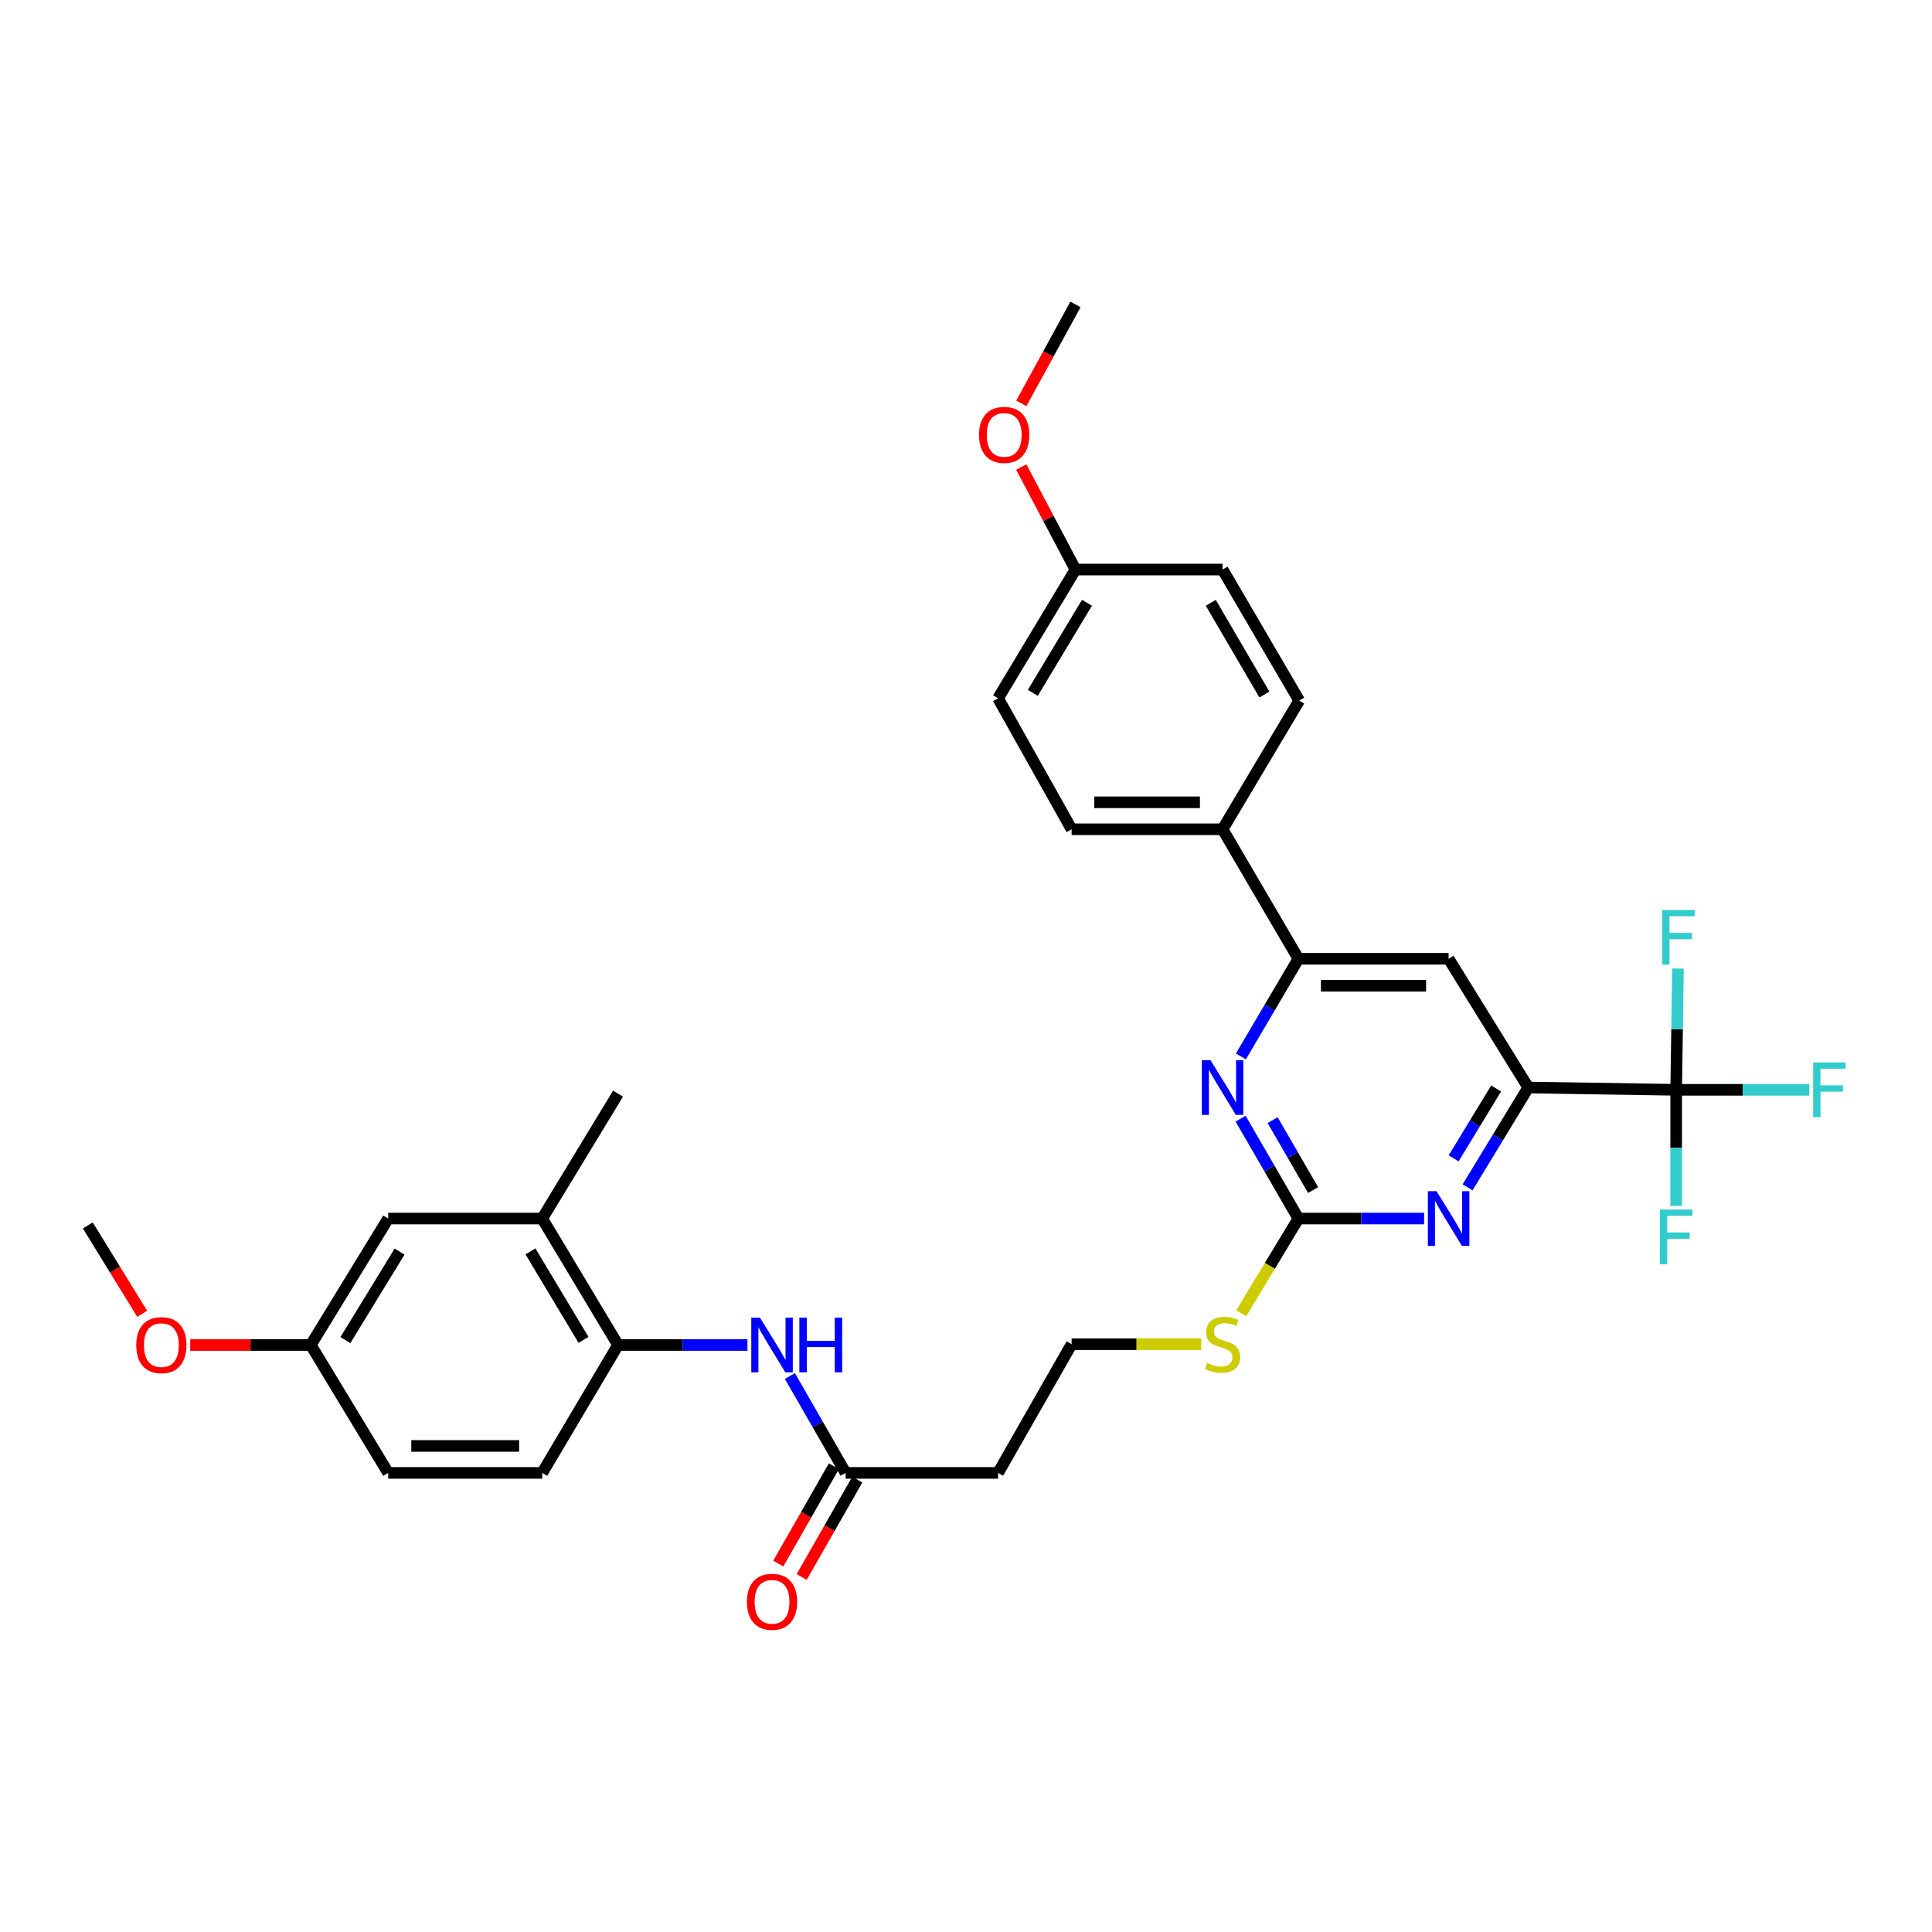 <?xml version='1.0' encoding='iso-8859-1'?>
<svg version='1.1' baseProfile='full'
              xmlns='http://www.w3.org/2000/svg'
                      xmlns:rdkit='http://www.rdkit.org/xml'
                      xmlns:xlink='http://www.w3.org/1999/xlink'
                  xml:space='preserve'
width='1000px' height='1000px' viewBox='0 0 1000 1000'>
<!-- END OF HEADER -->
<rect style='opacity:1.0;fill:#FFFFFF;stroke:none' width='1000' height='1000' x='0' y='0'> </rect>
<path class='bond-1' d='M 867.581,564.086 L 791.032,562.9' style='fill:none;fill-rule:evenodd;stroke:#000000;stroke-width:6px;stroke-linecap:butt;stroke-linejoin:miter;stroke-opacity:1' />
<path class='bond-16' d='M 867.581,564.086 L 867.581,594.124' style='fill:none;fill-rule:evenodd;stroke:#000000;stroke-width:6px;stroke-linecap:butt;stroke-linejoin:miter;stroke-opacity:1' />
<path class='bond-16' d='M 867.581,594.124 L 867.581,624.161' style='fill:none;fill-rule:evenodd;stroke:#33CCCC;stroke-width:6px;stroke-linecap:butt;stroke-linejoin:miter;stroke-opacity:1' />
<path class='bond-17' d='M 867.581,564.086 L 902.035,564.086' style='fill:none;fill-rule:evenodd;stroke:#000000;stroke-width:6px;stroke-linecap:butt;stroke-linejoin:miter;stroke-opacity:1' />
<path class='bond-17' d='M 902.035,564.086 L 936.489,564.086' style='fill:none;fill-rule:evenodd;stroke:#33CCCC;stroke-width:6px;stroke-linecap:butt;stroke-linejoin:miter;stroke-opacity:1' />
<path class='bond-18' d='M 867.581,564.086 L 868.05,532.7' style='fill:none;fill-rule:evenodd;stroke:#000000;stroke-width:6px;stroke-linecap:butt;stroke-linejoin:miter;stroke-opacity:1' />
<path class='bond-18' d='M 868.05,532.7 L 868.519,501.313' style='fill:none;fill-rule:evenodd;stroke:#33CCCC;stroke-width:6px;stroke-linecap:butt;stroke-linejoin:miter;stroke-opacity:1' />
<path class='bond-0' d='M 672.056,630.717 L 704.586,630.717' style='fill:none;fill-rule:evenodd;stroke:#000000;stroke-width:6px;stroke-linecap:butt;stroke-linejoin:miter;stroke-opacity:1' />
<path class='bond-0' d='M 704.586,630.717 L 737.115,630.717' style='fill:none;fill-rule:evenodd;stroke:#0000FF;stroke-width:6px;stroke-linecap:butt;stroke-linejoin:miter;stroke-opacity:1' />
<path class='bond-13' d='M 672.056,630.717 L 657.263,655.224' style='fill:none;fill-rule:evenodd;stroke:#000000;stroke-width:6px;stroke-linecap:butt;stroke-linejoin:miter;stroke-opacity:1' />
<path class='bond-13' d='M 657.263,655.224 L 642.469,679.731' style='fill:none;fill-rule:evenodd;stroke:#CCCC00;stroke-width:6px;stroke-linecap:butt;stroke-linejoin:miter;stroke-opacity:1' />
<path class='bond-32' d='M 672.056,630.717 L 657.093,604.868' style='fill:none;fill-rule:evenodd;stroke:#000000;stroke-width:6px;stroke-linecap:butt;stroke-linejoin:miter;stroke-opacity:1' />
<path class='bond-32' d='M 657.093,604.868 L 642.13,579.019' style='fill:none;fill-rule:evenodd;stroke:#0000FF;stroke-width:6px;stroke-linecap:butt;stroke-linejoin:miter;stroke-opacity:1' />
<path class='bond-32' d='M 679.648,615.969 L 669.174,597.875' style='fill:none;fill-rule:evenodd;stroke:#000000;stroke-width:6px;stroke-linecap:butt;stroke-linejoin:miter;stroke-opacity:1' />
<path class='bond-32' d='M 669.174,597.875 L 658.7,579.781' style='fill:none;fill-rule:evenodd;stroke:#0000FF;stroke-width:6px;stroke-linecap:butt;stroke-linejoin:miter;stroke-opacity:1' />
<path class='bond-2' d='M 791.032,562.9 L 775.324,588.736' style='fill:none;fill-rule:evenodd;stroke:#000000;stroke-width:6px;stroke-linecap:butt;stroke-linejoin:miter;stroke-opacity:1' />
<path class='bond-2' d='M 775.324,588.736 L 759.615,614.573' style='fill:none;fill-rule:evenodd;stroke:#0000FF;stroke-width:6px;stroke-linecap:butt;stroke-linejoin:miter;stroke-opacity:1' />
<path class='bond-2' d='M 774.392,563.399 L 763.396,581.485' style='fill:none;fill-rule:evenodd;stroke:#000000;stroke-width:6px;stroke-linecap:butt;stroke-linejoin:miter;stroke-opacity:1' />
<path class='bond-2' d='M 763.396,581.485 L 752.4,599.57' style='fill:none;fill-rule:evenodd;stroke:#0000FF;stroke-width:6px;stroke-linecap:butt;stroke-linejoin:miter;stroke-opacity:1' />
<path class='bond-5' d='M 791.032,562.9 L 749.799,496.262' style='fill:none;fill-rule:evenodd;stroke:#000000;stroke-width:6px;stroke-linecap:butt;stroke-linejoin:miter;stroke-opacity:1' />
<path class='bond-3' d='M 642.28,546.806 L 657.168,521.534' style='fill:none;fill-rule:evenodd;stroke:#0000FF;stroke-width:6px;stroke-linecap:butt;stroke-linejoin:miter;stroke-opacity:1' />
<path class='bond-3' d='M 657.168,521.534 L 672.056,496.262' style='fill:none;fill-rule:evenodd;stroke:#000000;stroke-width:6px;stroke-linecap:butt;stroke-linejoin:miter;stroke-opacity:1' />
<path class='bond-4' d='M 672.056,496.262 L 749.799,496.262' style='fill:none;fill-rule:evenodd;stroke:#000000;stroke-width:6px;stroke-linecap:butt;stroke-linejoin:miter;stroke-opacity:1' />
<path class='bond-4' d='M 683.717,510.22 L 738.138,510.22' style='fill:none;fill-rule:evenodd;stroke:#000000;stroke-width:6px;stroke-linecap:butt;stroke-linejoin:miter;stroke-opacity:1' />
<path class='bond-10' d='M 672.056,496.262 L 632.8,429.235' style='fill:none;fill-rule:evenodd;stroke:#000000;stroke-width:6px;stroke-linecap:butt;stroke-linejoin:miter;stroke-opacity:1' />
<path class='bond-6' d='M 408.847,712.231 L 423.262,737.302' style='fill:none;fill-rule:evenodd;stroke:#0000FF;stroke-width:6px;stroke-linecap:butt;stroke-linejoin:miter;stroke-opacity:1' />
<path class='bond-6' d='M 423.262,737.302 L 437.677,762.373' style='fill:none;fill-rule:evenodd;stroke:#000000;stroke-width:6px;stroke-linecap:butt;stroke-linejoin:miter;stroke-opacity:1' />
<path class='bond-7' d='M 386.875,696.161 L 353.381,696.161' style='fill:none;fill-rule:evenodd;stroke:#0000FF;stroke-width:6px;stroke-linecap:butt;stroke-linejoin:miter;stroke-opacity:1' />
<path class='bond-7' d='M 353.381,696.161 L 319.887,696.161' style='fill:none;fill-rule:evenodd;stroke:#000000;stroke-width:6px;stroke-linecap:butt;stroke-linejoin:miter;stroke-opacity:1' />
<path class='bond-9' d='M 319.887,696.161 L 280.647,630.717' style='fill:none;fill-rule:evenodd;stroke:#000000;stroke-width:6px;stroke-linecap:butt;stroke-linejoin:miter;stroke-opacity:1' />
<path class='bond-9' d='M 302.029,693.523 L 274.561,647.712' style='fill:none;fill-rule:evenodd;stroke:#000000;stroke-width:6px;stroke-linecap:butt;stroke-linejoin:miter;stroke-opacity:1' />
<path class='bond-15' d='M 319.887,696.161 L 280.647,762.373' style='fill:none;fill-rule:evenodd;stroke:#000000;stroke-width:6px;stroke-linecap:butt;stroke-linejoin:miter;stroke-opacity:1' />
<path class='bond-8' d='M 437.677,762.373 L 516.6,762.373' style='fill:none;fill-rule:evenodd;stroke:#000000;stroke-width:6px;stroke-linecap:butt;stroke-linejoin:miter;stroke-opacity:1' />
<path class='bond-14' d='M 431.617,758.911 L 417.221,784.111' style='fill:none;fill-rule:evenodd;stroke:#000000;stroke-width:6px;stroke-linecap:butt;stroke-linejoin:miter;stroke-opacity:1' />
<path class='bond-14' d='M 417.221,784.111 L 402.825,809.311' style='fill:none;fill-rule:evenodd;stroke:#FF0000;stroke-width:6px;stroke-linecap:butt;stroke-linejoin:miter;stroke-opacity:1' />
<path class='bond-14' d='M 443.738,765.835 L 429.341,791.035' style='fill:none;fill-rule:evenodd;stroke:#000000;stroke-width:6px;stroke-linecap:butt;stroke-linejoin:miter;stroke-opacity:1' />
<path class='bond-14' d='M 429.341,791.035 L 414.945,816.235' style='fill:none;fill-rule:evenodd;stroke:#FF0000;stroke-width:6px;stroke-linecap:butt;stroke-linejoin:miter;stroke-opacity:1' />
<path class='bond-12' d='M 280.647,630.717 L 200.926,630.717' style='fill:none;fill-rule:evenodd;stroke:#000000;stroke-width:6px;stroke-linecap:butt;stroke-linejoin:miter;stroke-opacity:1' />
<path class='bond-29' d='M 280.647,630.717 L 319.887,566.072' style='fill:none;fill-rule:evenodd;stroke:#000000;stroke-width:6px;stroke-linecap:butt;stroke-linejoin:miter;stroke-opacity:1' />
<path class='bond-19' d='M 632.8,429.235 L 554.669,429.235' style='fill:none;fill-rule:evenodd;stroke:#000000;stroke-width:6px;stroke-linecap:butt;stroke-linejoin:miter;stroke-opacity:1' />
<path class='bond-19' d='M 621.08,415.276 L 566.388,415.276' style='fill:none;fill-rule:evenodd;stroke:#000000;stroke-width:6px;stroke-linecap:butt;stroke-linejoin:miter;stroke-opacity:1' />
<path class='bond-20' d='M 632.8,429.235 L 672.459,362.628' style='fill:none;fill-rule:evenodd;stroke:#000000;stroke-width:6px;stroke-linecap:butt;stroke-linejoin:miter;stroke-opacity:1' />
<path class='bond-11' d='M 516.6,762.373 L 554.669,695.75' style='fill:none;fill-rule:evenodd;stroke:#000000;stroke-width:6px;stroke-linecap:butt;stroke-linejoin:miter;stroke-opacity:1' />
<path class='bond-34' d='M 200.926,630.717 L 160.864,696.161' style='fill:none;fill-rule:evenodd;stroke:#000000;stroke-width:6px;stroke-linecap:butt;stroke-linejoin:miter;stroke-opacity:1' />
<path class='bond-34' d='M 206.822,647.822 L 178.779,693.633' style='fill:none;fill-rule:evenodd;stroke:#000000;stroke-width:6px;stroke-linecap:butt;stroke-linejoin:miter;stroke-opacity:1' />
<path class='bond-22' d='M 621.767,695.75 L 588.218,695.75' style='fill:none;fill-rule:evenodd;stroke:#CCCC00;stroke-width:6px;stroke-linecap:butt;stroke-linejoin:miter;stroke-opacity:1' />
<path class='bond-22' d='M 588.218,695.75 L 554.669,695.75' style='fill:none;fill-rule:evenodd;stroke:#000000;stroke-width:6px;stroke-linecap:butt;stroke-linejoin:miter;stroke-opacity:1' />
<path class='bond-24' d='M 280.647,762.373 L 200.926,762.373' style='fill:none;fill-rule:evenodd;stroke:#000000;stroke-width:6px;stroke-linecap:butt;stroke-linejoin:miter;stroke-opacity:1' />
<path class='bond-24' d='M 268.689,748.414 L 212.884,748.414' style='fill:none;fill-rule:evenodd;stroke:#000000;stroke-width:6px;stroke-linecap:butt;stroke-linejoin:miter;stroke-opacity:1' />
<path class='bond-25' d='M 554.669,429.235 L 516.6,361.426' style='fill:none;fill-rule:evenodd;stroke:#000000;stroke-width:6px;stroke-linecap:butt;stroke-linejoin:miter;stroke-opacity:1' />
<path class='bond-26' d='M 672.459,362.628 L 632.8,294.803' style='fill:none;fill-rule:evenodd;stroke:#000000;stroke-width:6px;stroke-linecap:butt;stroke-linejoin:miter;stroke-opacity:1' />
<path class='bond-26' d='M 654.46,359.5 L 626.699,312.023' style='fill:none;fill-rule:evenodd;stroke:#000000;stroke-width:6px;stroke-linecap:butt;stroke-linejoin:miter;stroke-opacity:1' />
<path class='bond-21' d='M 160.864,696.161 L 200.926,762.373' style='fill:none;fill-rule:evenodd;stroke:#000000;stroke-width:6px;stroke-linecap:butt;stroke-linejoin:miter;stroke-opacity:1' />
<path class='bond-27' d='M 160.864,696.161 L 129.661,696.161' style='fill:none;fill-rule:evenodd;stroke:#000000;stroke-width:6px;stroke-linecap:butt;stroke-linejoin:miter;stroke-opacity:1' />
<path class='bond-27' d='M 129.661,696.161 L 98.457,696.161' style='fill:none;fill-rule:evenodd;stroke:#FF0000;stroke-width:6px;stroke-linecap:butt;stroke-linejoin:miter;stroke-opacity:1' />
<path class='bond-23' d='M 556.654,294.803 L 632.8,294.803' style='fill:none;fill-rule:evenodd;stroke:#000000;stroke-width:6px;stroke-linecap:butt;stroke-linejoin:miter;stroke-opacity:1' />
<path class='bond-28' d='M 556.654,294.803 L 542.632,268.276' style='fill:none;fill-rule:evenodd;stroke:#000000;stroke-width:6px;stroke-linecap:butt;stroke-linejoin:miter;stroke-opacity:1' />
<path class='bond-28' d='M 542.632,268.276 L 528.609,241.75' style='fill:none;fill-rule:evenodd;stroke:#FF0000;stroke-width:6px;stroke-linecap:butt;stroke-linejoin:miter;stroke-opacity:1' />
<path class='bond-33' d='M 556.654,294.803 L 516.6,361.426' style='fill:none;fill-rule:evenodd;stroke:#000000;stroke-width:6px;stroke-linecap:butt;stroke-linejoin:miter;stroke-opacity:1' />
<path class='bond-33' d='M 562.609,311.989 L 534.571,358.625' style='fill:none;fill-rule:evenodd;stroke:#000000;stroke-width:6px;stroke-linecap:butt;stroke-linejoin:miter;stroke-opacity:1' />
<path class='bond-31' d='M 73.596,680.025 L 59.525,657.155' style='fill:none;fill-rule:evenodd;stroke:#FF0000;stroke-width:6px;stroke-linecap:butt;stroke-linejoin:miter;stroke-opacity:1' />
<path class='bond-31' d='M 59.525,657.155 L 45.455,634.284' style='fill:none;fill-rule:evenodd;stroke:#000000;stroke-width:6px;stroke-linecap:butt;stroke-linejoin:miter;stroke-opacity:1' />
<path class='bond-30' d='M 528.647,208.774 L 542.651,183.173' style='fill:none;fill-rule:evenodd;stroke:#FF0000;stroke-width:6px;stroke-linecap:butt;stroke-linejoin:miter;stroke-opacity:1' />
<path class='bond-30' d='M 542.651,183.173 L 556.654,157.571' style='fill:none;fill-rule:evenodd;stroke:#000000;stroke-width:6px;stroke-linecap:butt;stroke-linejoin:miter;stroke-opacity:1' />
<path  class='atom-3' d='M 743.539 616.557
L 752.819 631.557
Q 753.739 633.037, 755.219 635.717
Q 756.699 638.397, 756.779 638.557
L 756.779 616.557
L 760.539 616.557
L 760.539 644.877
L 756.659 644.877
L 746.699 628.477
Q 745.539 626.557, 744.299 624.357
Q 743.099 622.157, 742.739 621.477
L 742.739 644.877
L 739.059 644.877
L 739.059 616.557
L 743.539 616.557
' fill='#0000FF'/>
<path  class='atom-4' d='M 626.54 548.74
L 635.82 563.74
Q 636.74 565.22, 638.22 567.9
Q 639.7 570.58, 639.78 570.74
L 639.78 548.74
L 643.54 548.74
L 643.54 577.06
L 639.66 577.06
L 629.7 560.66
Q 628.54 558.74, 627.3 556.54
Q 626.1 554.34, 625.74 553.66
L 625.74 577.06
L 622.06 577.06
L 622.06 548.74
L 626.54 548.74
' fill='#0000FF'/>
<path  class='atom-7' d='M 393.348 682.001
L 402.628 697.001
Q 403.548 698.481, 405.028 701.161
Q 406.508 703.841, 406.588 704.001
L 406.588 682.001
L 410.348 682.001
L 410.348 710.321
L 406.468 710.321
L 396.508 693.921
Q 395.348 692.001, 394.108 689.801
Q 392.908 687.601, 392.548 686.921
L 392.548 710.321
L 388.868 710.321
L 388.868 682.001
L 393.348 682.001
' fill='#0000FF'/>
<path  class='atom-7' d='M 413.748 682.001
L 417.588 682.001
L 417.588 694.041
L 432.068 694.041
L 432.068 682.001
L 435.908 682.001
L 435.908 710.321
L 432.068 710.321
L 432.068 697.241
L 417.588 697.241
L 417.588 710.321
L 413.748 710.321
L 413.748 682.001
' fill='#0000FF'/>
<path  class='atom-14' d='M 624.8 705.47
Q 625.12 705.59, 626.44 706.15
Q 627.76 706.71, 629.2 707.07
Q 630.68 707.39, 632.12 707.39
Q 634.8 707.39, 636.36 706.11
Q 637.92 704.79, 637.92 702.51
Q 637.92 700.95, 637.12 699.99
Q 636.36 699.03, 635.16 698.51
Q 633.96 697.99, 631.96 697.39
Q 629.44 696.63, 627.92 695.91
Q 626.44 695.19, 625.36 693.67
Q 624.32 692.15, 624.32 689.59
Q 624.32 686.03, 626.72 683.83
Q 629.16 681.63, 633.96 681.63
Q 637.24 681.63, 640.96 683.19
L 640.04 686.27
Q 636.64 684.87, 634.08 684.87
Q 631.32 684.87, 629.8 686.03
Q 628.28 687.15, 628.32 689.11
Q 628.32 690.63, 629.08 691.55
Q 629.88 692.47, 631 692.99
Q 632.16 693.51, 634.08 694.11
Q 636.64 694.91, 638.16 695.71
Q 639.68 696.51, 640.76 698.15
Q 641.88 699.75, 641.88 702.51
Q 641.88 706.43, 639.24 708.55
Q 636.64 710.63, 632.28 710.63
Q 629.76 710.63, 627.84 710.07
Q 625.96 709.55, 623.72 708.63
L 624.8 705.47
' fill='#CCCC00'/>
<path  class='atom-15' d='M 386.608 829.091
Q 386.608 822.291, 389.968 818.491
Q 393.328 814.691, 399.608 814.691
Q 405.888 814.691, 409.248 818.491
Q 412.608 822.291, 412.608 829.091
Q 412.608 835.971, 409.208 839.891
Q 405.808 843.771, 399.608 843.771
Q 393.368 843.771, 389.968 839.891
Q 386.608 836.011, 386.608 829.091
M 399.608 840.571
Q 403.928 840.571, 406.248 837.691
Q 408.608 834.771, 408.608 829.091
Q 408.608 823.531, 406.248 820.731
Q 403.928 817.891, 399.608 817.891
Q 395.288 817.891, 392.928 820.691
Q 390.608 823.491, 390.608 829.091
Q 390.608 834.811, 392.928 837.691
Q 395.288 840.571, 399.608 840.571
' fill='#FF0000'/>
<path  class='atom-17' d='M 859.161 626.065
L 876.001 626.065
L 876.001 629.305
L 862.961 629.305
L 862.961 637.905
L 874.561 637.905
L 874.561 641.185
L 862.961 641.185
L 862.961 654.385
L 859.161 654.385
L 859.161 626.065
' fill='#33CCCC'/>
<path  class='atom-18' d='M 938.471 549.926
L 955.311 549.926
L 955.311 553.166
L 942.271 553.166
L 942.271 561.766
L 953.871 561.766
L 953.871 565.046
L 942.271 565.046
L 942.271 578.246
L 938.471 578.246
L 938.471 549.926
' fill='#33CCCC'/>
<path  class='atom-19' d='M 860.34 471.02
L 877.18 471.02
L 877.18 474.26
L 864.14 474.26
L 864.14 482.86
L 875.74 482.86
L 875.74 486.14
L 864.14 486.14
L 864.14 499.34
L 860.34 499.34
L 860.34 471.02
' fill='#33CCCC'/>
<path  class='atom-28' d='M 70.524 696.241
Q 70.524 689.441, 73.884 685.641
Q 77.244 681.841, 83.524 681.841
Q 89.804 681.841, 93.164 685.641
Q 96.524 689.441, 96.524 696.241
Q 96.524 703.121, 93.124 707.041
Q 89.724 710.921, 83.524 710.921
Q 77.284 710.921, 73.884 707.041
Q 70.524 703.161, 70.524 696.241
M 83.524 707.721
Q 87.844 707.721, 90.164 704.841
Q 92.524 701.921, 92.524 696.241
Q 92.524 690.681, 90.164 687.881
Q 87.844 685.041, 83.524 685.041
Q 79.204 685.041, 76.844 687.841
Q 74.524 690.641, 74.524 696.241
Q 74.524 701.961, 76.844 704.841
Q 79.204 707.721, 83.524 707.721
' fill='#FF0000'/>
<path  class='atom-29' d='M 506.764 225.096
Q 506.764 218.296, 510.124 214.496
Q 513.484 210.696, 519.764 210.696
Q 526.044 210.696, 529.404 214.496
Q 532.764 218.296, 532.764 225.096
Q 532.764 231.976, 529.364 235.896
Q 525.964 239.776, 519.764 239.776
Q 513.524 239.776, 510.124 235.896
Q 506.764 232.016, 506.764 225.096
M 519.764 236.576
Q 524.084 236.576, 526.404 233.696
Q 528.764 230.776, 528.764 225.096
Q 528.764 219.536, 526.404 216.736
Q 524.084 213.896, 519.764 213.896
Q 515.444 213.896, 513.084 216.696
Q 510.764 219.496, 510.764 225.096
Q 510.764 230.816, 513.084 233.696
Q 515.444 236.576, 519.764 236.576
' fill='#FF0000'/>
</svg>

